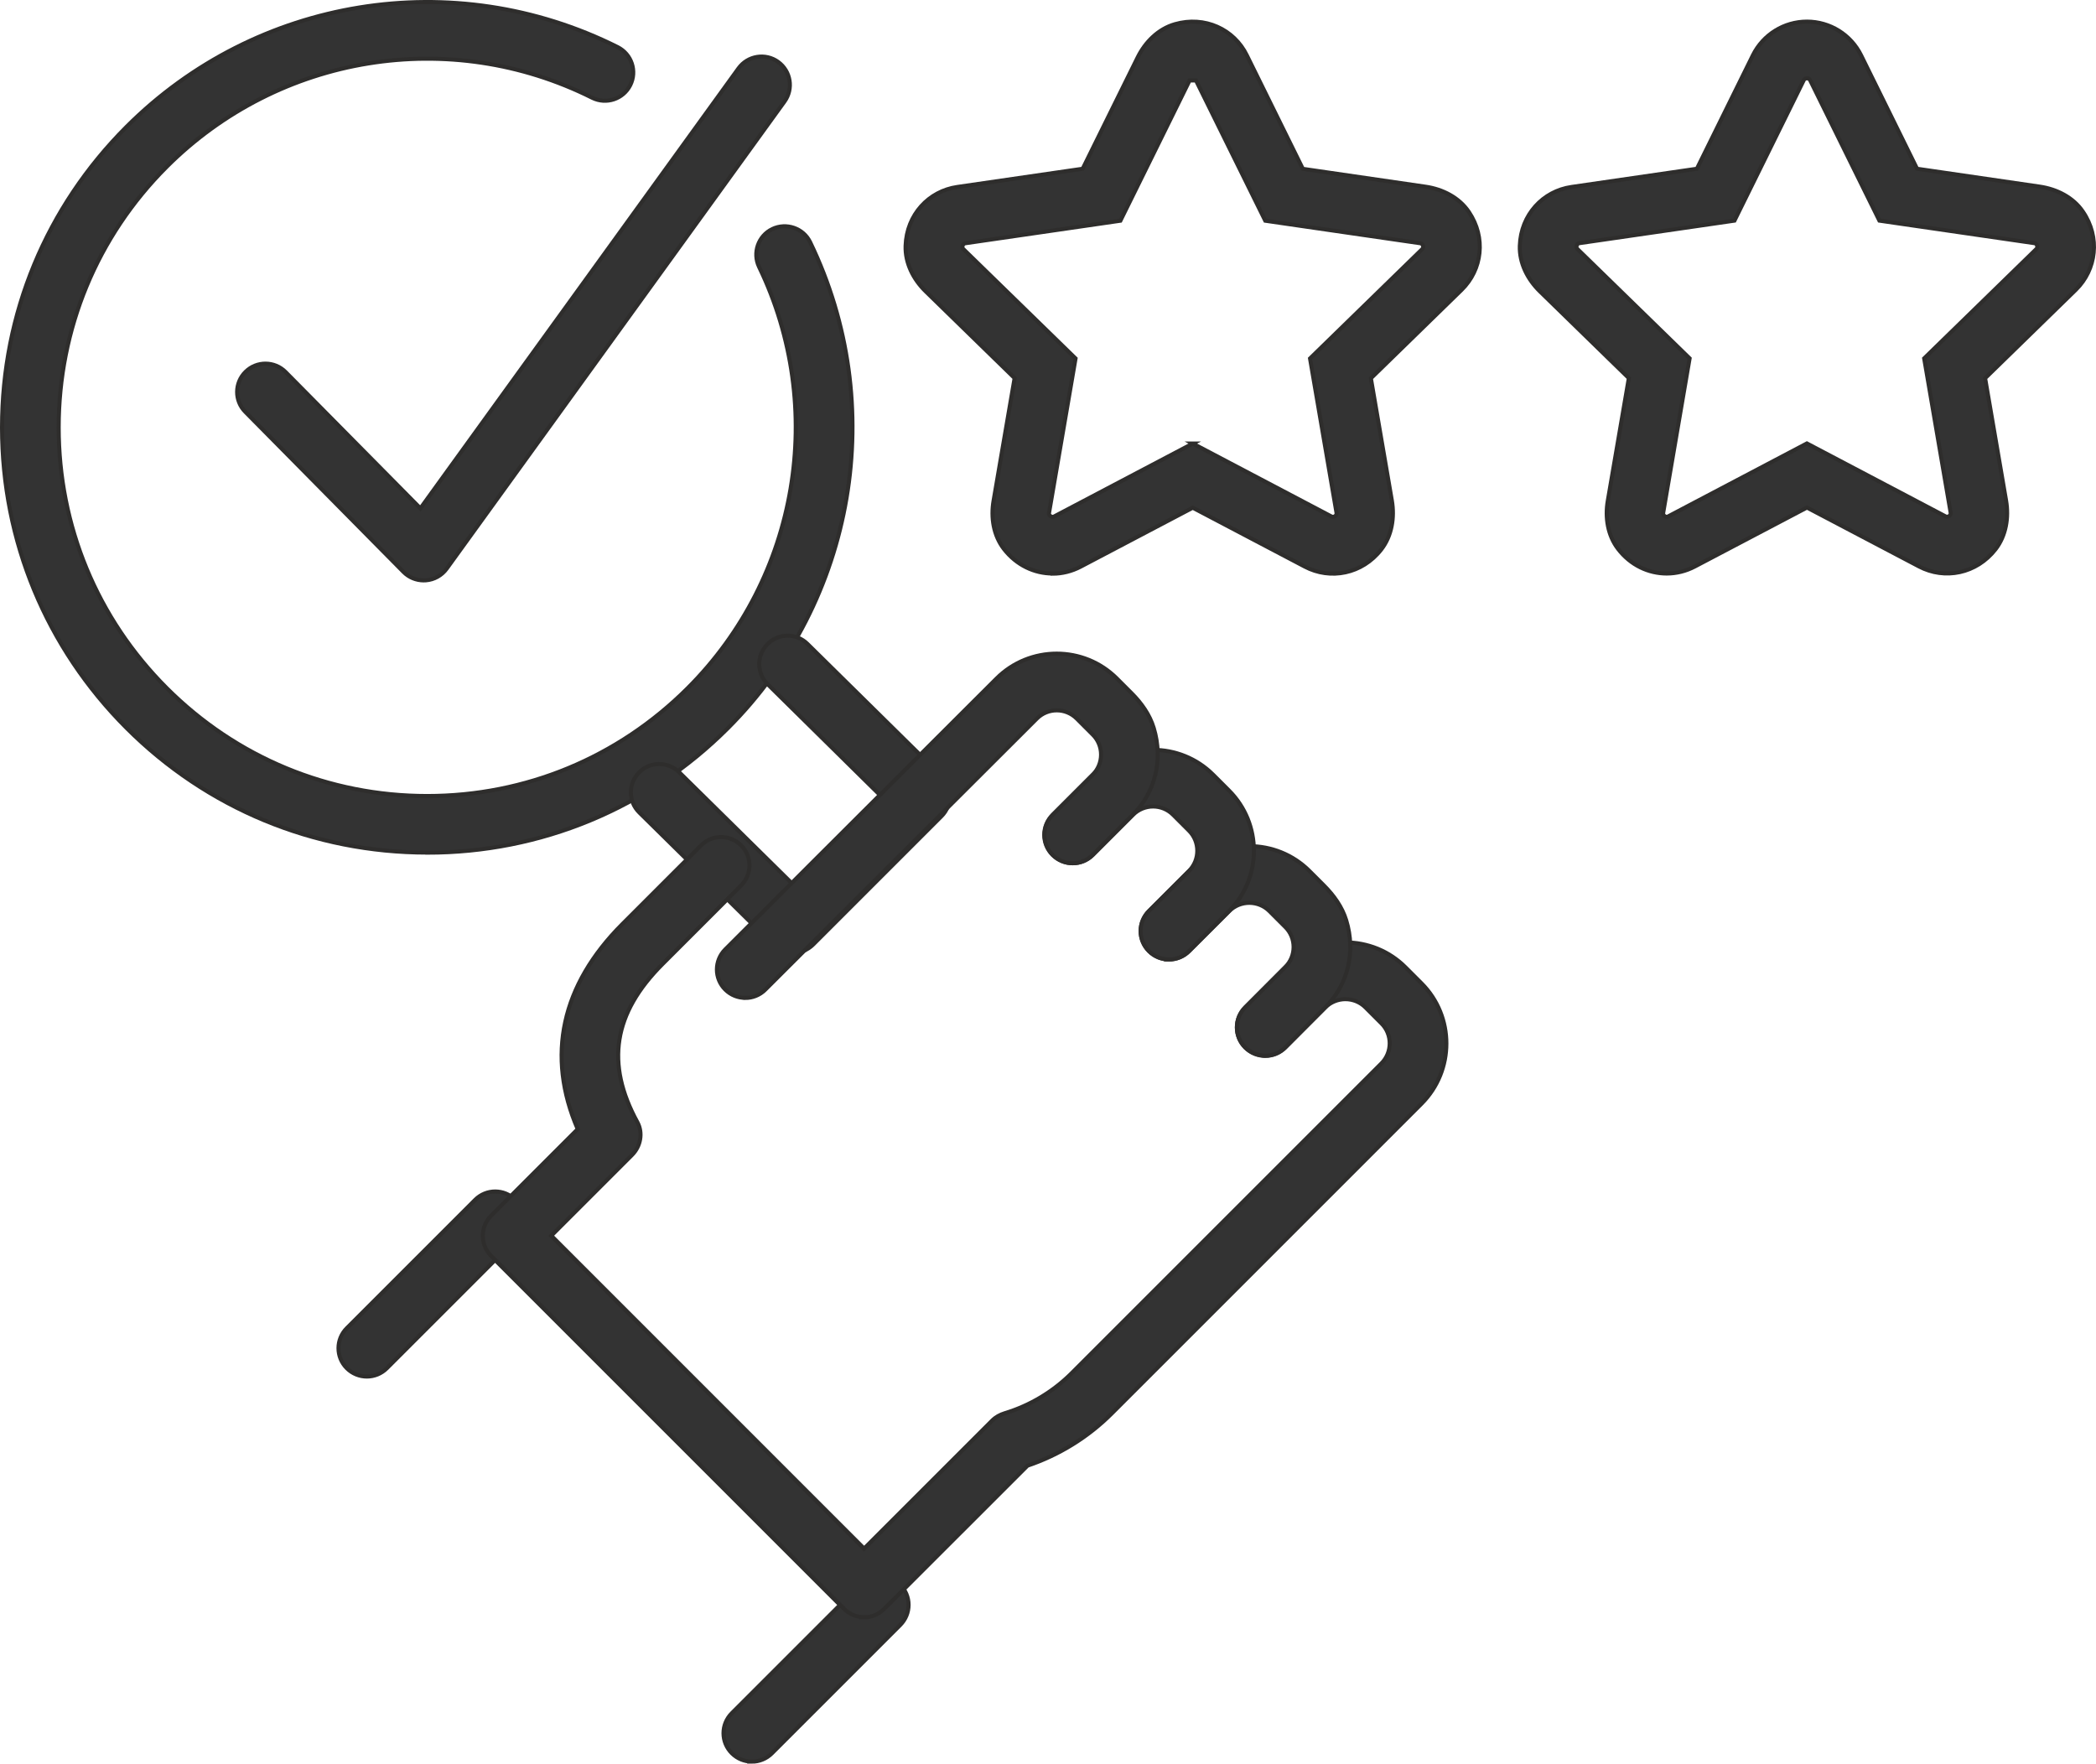 <?xml version="1.0" encoding="UTF-8"?>
<svg id="Layer_1" data-name="Layer 1" xmlns="http://www.w3.org/2000/svg" viewBox="0 0 258.97 217.9">
  <defs>
    <style>
      .cls-1 {
        fill: #333;
        stroke: #2e2d2c;
        stroke-miterlimit: 10;
        stroke-width: .5px;
      }
    </style>
  </defs>
  <path class="cls-1" d="m130.05,70.86c-2.24,0-4.46-1.03-6.01-3.03-1.29-1.67-1.64-3.88-1.28-5.96l2.6-15.15-10.98-10.71c-1.53-1.49-2.56-3.51-2.49-5.64.13-3.84,2.85-6.76,6.39-7.27l15.49-2.25,6.79-13.75c.94-1.91,2.55-3.52,4.6-4.11,3.69-1.06,7.31.62,8.89,3.84l6.92,14.03,15.18,2.21c2.11.31,4.13,1.34,5.33,3.11,2.15,3.18,1.66,7.14-.9,9.64l-11.2,10.92,2.59,15.1c.36,2.11,0,4.36-1.31,6.05-2.36,3.03-6.28,3.79-9.44,2.12l-13.85-7.28-13.85,7.28c-1.1.58-2.29.87-3.47.87Zm17.32-16.06l17.11,9c.07.03.24.13.47-.03.22-.16.19-.35.18-.43l-3.27-19.05,13.84-13.49c.06-.06.2-.19.11-.45-.09-.26-.28-.29-.36-.3l-19.12-2.78-8.56-17.33h-.79s-8.55,17.33-8.55,17.33l-19.13,2.78c-.08.01-.27.04-.36.3-.09.26.05.4.11.45l13.84,13.49-3.27,19.05c-.02.08-.05.27.18.43.22.16.39.07.47.03l17.11-9Z"/>
  <path class="cls-1" d="m205.93,70.86c-2.25,0-4.47-1.03-6.01-3.04-1.28-1.67-1.63-3.88-1.27-5.95l2.6-15.15-10.98-10.71c-1.53-1.49-2.56-3.51-2.49-5.64.13-3.84,2.85-6.76,6.39-7.27l15.49-2.25,6.92-14.03c1.26-2.54,3.84-4.15,6.68-4.15h0c2.83,0,5.42,1.61,6.68,4.15l6.92,14.03,15.17,2.21c2.1.31,4.13,1.33,5.32,3.09,2.17,3.17,1.68,7.16-.88,9.66l-11.2,10.92,2.59,15.11c.36,2.1,0,4.34-1.3,6.02-2.36,3.03-6.28,3.8-9.45,2.13l-13.85-7.28-13.85,7.28c-1.1.58-2.29.87-3.48.87Zm17.32-61.18c-.28,0-.36.17-.4.25l-8.55,17.33-19.13,2.78c-.08.01-.27.04-.36.3-.09.26.05.4.11.45l13.84,13.49-3.26,19.05c-.02.08-.05.27.17.43.22.17.4.07.47.03l17.11-9,17.11,9c.07.03.24.13.47-.03.22-.16.19-.35.18-.43l-3.27-19.05,13.84-13.49c.06-.06.2-.2.11-.45-.09-.26-.28-.29-.36-.3l-19.12-2.78-8.55-17.33c-.04-.08-.12-.25-.4-.25h0Z"/>
  <g>
    <path class="cls-1" d="m52.35,71.71c-.93,0-1.83-.37-2.49-1.04l-19.55-19.78c-1.36-1.37-1.35-3.59.03-4.95,1.37-1.36,3.59-1.35,4.95.03l16.65,16.84L91.25,8.44c1.14-1.57,3.33-1.92,4.89-.79,1.57,1.14,1.92,3.32.79,4.89l-41.74,57.72c-.6.83-1.54,1.36-2.57,1.44-.09,0-.18.01-.27.01Z"/>
    <path class="cls-1" d="m52.79,105.34c-14.03,0-27.23-5.47-37.15-15.39S.25,66.84.25,52.81,5.72,25.58,15.64,15.66C31.67-.37,56.06-4.32,76.31,5.82c1.73.87,2.43,2.97,1.56,4.7-.87,1.73-2.97,2.42-4.7,1.56C55.62,3.29,34.49,6.72,20.59,20.61c-8.6,8.6-13.34,20.04-13.34,32.2s4.74,23.6,13.34,32.2c8.6,8.6,20.03,13.34,32.19,13.34s23.6-4.74,32.2-13.34c13.69-13.69,17.23-34.6,8.81-52.03-.84-1.74-.11-3.84,1.63-4.68,1.74-.83,3.84-.11,4.68,1.63,9.72,20.1,5.64,44.23-10.16,60.03-9.92,9.92-23.11,15.39-37.15,15.39Z"/>
    <path class="cls-1" d="m97.99,117.71c-.89,0-1.78-.34-2.46-1.01l-16.54-16.31c-1.38-1.36-1.39-3.57-.03-4.95,1.35-1.38,3.57-1.39,4.95-.03l14.07,13.87,10.9-10.9-14.03-13.84c-1.38-1.36-1.39-3.57-.03-4.95,1.35-1.38,3.58-1.4,4.95-.03l16.55,16.31c.66.65,1.04,1.55,1.04,2.48,0,.93-.37,1.83-1.03,2.49l-15.86,15.86c-.68.68-1.58,1.03-2.48,1.03Z"/>
    <g>
      <path class="cls-1" d="m92.9,217.65c-.9,0-1.79-.34-2.48-1.03-1.37-1.37-1.37-3.58,0-4.95l13.38-13.38-42.62-42.62-13.38,13.38c-1.37,1.37-3.58,1.37-4.95,0-1.37-1.37-1.37-3.58,0-4.95l15.86-15.86c1.37-1.37,3.58-1.37,4.95,0l47.57,47.57c.66.66,1.03,1.55,1.03,2.48s-.37,1.82-1.03,2.48l-15.86,15.86c-.68.68-1.58,1.03-2.48,1.03Z"/>
      <path class="cls-1" d="m106.77,199.81c-.9,0-1.79-.34-2.48-1.03l-43.61-43.61c-.66-.66-1.03-1.55-1.03-2.48s.37-1.82,1.03-2.48l10.7-10.7c-3.92-9.06-2.04-17.78,5.53-25.35l9.71-9.71c1.37-1.37,3.58-1.37,4.95,0,1.37,1.37,1.37,3.58,0,4.95l-9.71,9.71c-6.09,6.09-7.07,12.29-3.11,19.54.72,1.32.41,2.98-.66,4.05l-9.99,9.99,38.65,38.66,15.84-15.84c.43-.43.97-.72,1.55-.9,3.11-.94,5.96-2.65,8.26-4.94l38.28-38.28c1.36-1.37,1.37-3.59,0-4.95l-1.97-1.97c-1.36-1.36-3.59-1.36-4.96,0l-4.95,4.96c-1.36,1.37-3.58,1.37-4.95,0-1.37-1.37-1.37-3.58,0-4.95l4.95-4.96c4.1-4.11,10.76-4.11,14.86,0l1.98,1.98c4.09,4.09,4.09,10.76,0,14.86l-38.28,38.28c-2.92,2.92-6.5,5.13-10.41,6.45l-17.72,17.71c-.68.68-1.58,1.03-2.48,1.03Z"/>
      <path class="cls-1" d="m156.33,130.43c-.9,0-1.79-.34-2.48-1.03-1.37-1.37-1.37-3.58,0-4.95l4.95-4.96c.66-.66,1.03-1.54,1.03-2.48,0-.93-.36-1.81-1.02-2.47l-1.97-1.97c-1.36-1.36-3.6-1.36-4.96,0l-4.96,4.95c-1.37,1.37-3.59,1.37-4.95,0-1.37-1.37-1.37-3.59,0-4.95l4.96-4.95c4.11-4.1,10.76-4.1,14.86,0l1.8,1.8c1.21,1.21,2.24,2.64,2.74,4.28,1.22,3.98.18,7.99-2.57,10.75l-4.95,4.96c-.68.68-1.58,1.03-2.48,1.03Z"/>
      <path class="cls-1" d="m144.43,118.54c-.9,0-1.79-.34-2.48-1.03-1.37-1.37-1.37-3.58,0-4.95l4.96-4.96c1.36-1.36,1.36-3.6,0-4.96l-1.97-1.97c-1.37-1.37-3.58-1.36-4.95,0l-4.96,4.96c-1.37,1.37-3.58,1.37-4.95,0-1.37-1.37-1.37-3.58,0-4.95l4.95-4.95c4.1-4.1,10.75-4.11,14.86-.01l1.96,1.96c4.1,4.09,4.1,10.78.01,14.88l-4.96,4.96c-.68.68-1.58,1.03-2.48,1.03Z"/>
      <path class="cls-1" d="m92.08,123.29c-.9,0-1.79-.34-2.48-1.03-1.37-1.37-1.36-3.58,0-4.95l33.53-33.48c4.1-4.09,10.76-4.1,14.86,0l1.83,1.83c1.21,1.21,2.24,2.65,2.73,4.29,1.2,3.97.16,7.97-2.59,10.72l-4.96,4.96c-1.37,1.37-3.58,1.37-4.95,0-1.37-1.37-1.37-3.58,0-4.95l4.96-4.96c.66-.66,1.03-1.54,1.03-2.48s-.36-1.81-1.02-2.47l-1.98-1.98c-1.36-1.36-3.58-1.37-4.94,0l-33.55,33.49c-.68.68-1.58,1.02-2.47,1.02Z"/>
    </g>
  </g>
</svg>